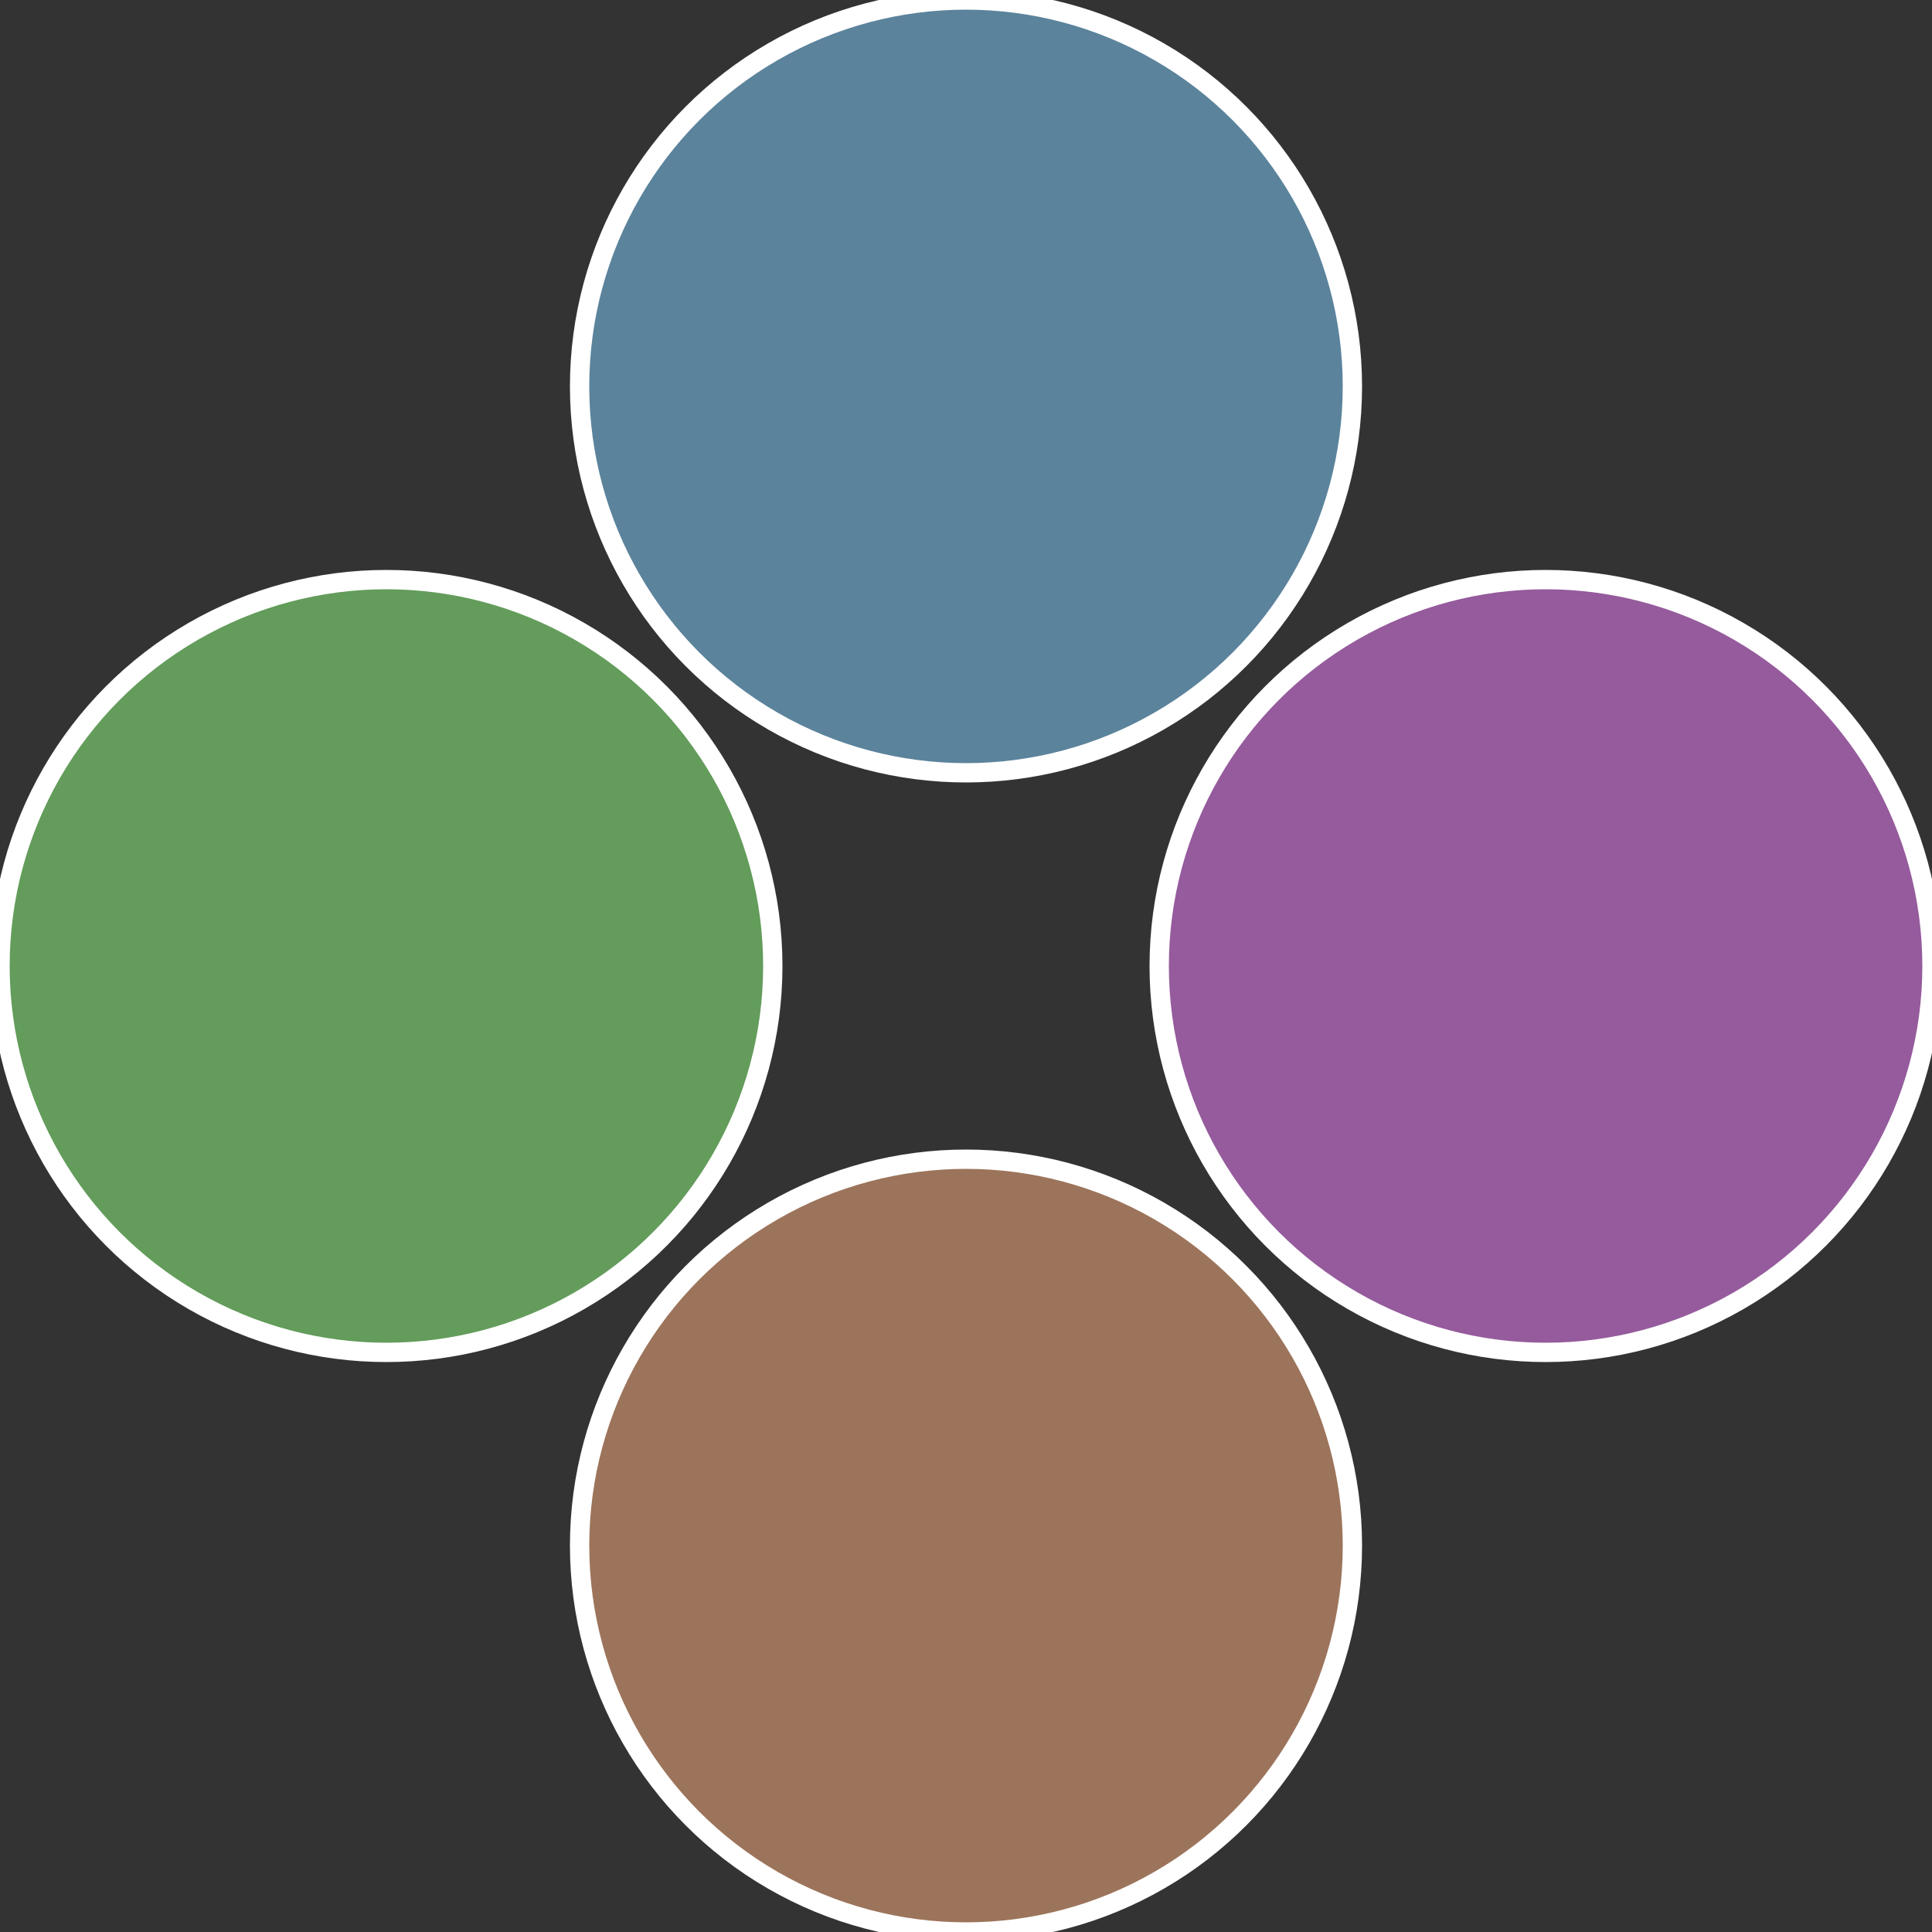 <?xml version="1.0" standalone="no"?>
<svg width="500" height="500" viewBox="-1 -1 2 2" xmlns="http://www.w3.org/2000/svg">
 
                <rect x="-1" y="-1" width="2" height="2" fill="#333333" stroke="none"/>
 
                <circle cx="0.6" cy="0" r="0.4" fill="#955b9c" stroke="#fff" stroke-width="1%" />
             
                <circle cx="3.6739403974421E-17" cy="0.6" r="0.4" fill="#9c745b" stroke="#fff" stroke-width="1%" />
             
                <circle cx="-0.6" cy="7.3478807948841E-17" r="0.4" fill="#639c5b" stroke="#fff" stroke-width="1%" />
             
                <circle cx="-1.1021821192326E-16" cy="-0.6" r="0.4" fill="#5b839c" stroke="#fff" stroke-width="1%" />
            </svg>
